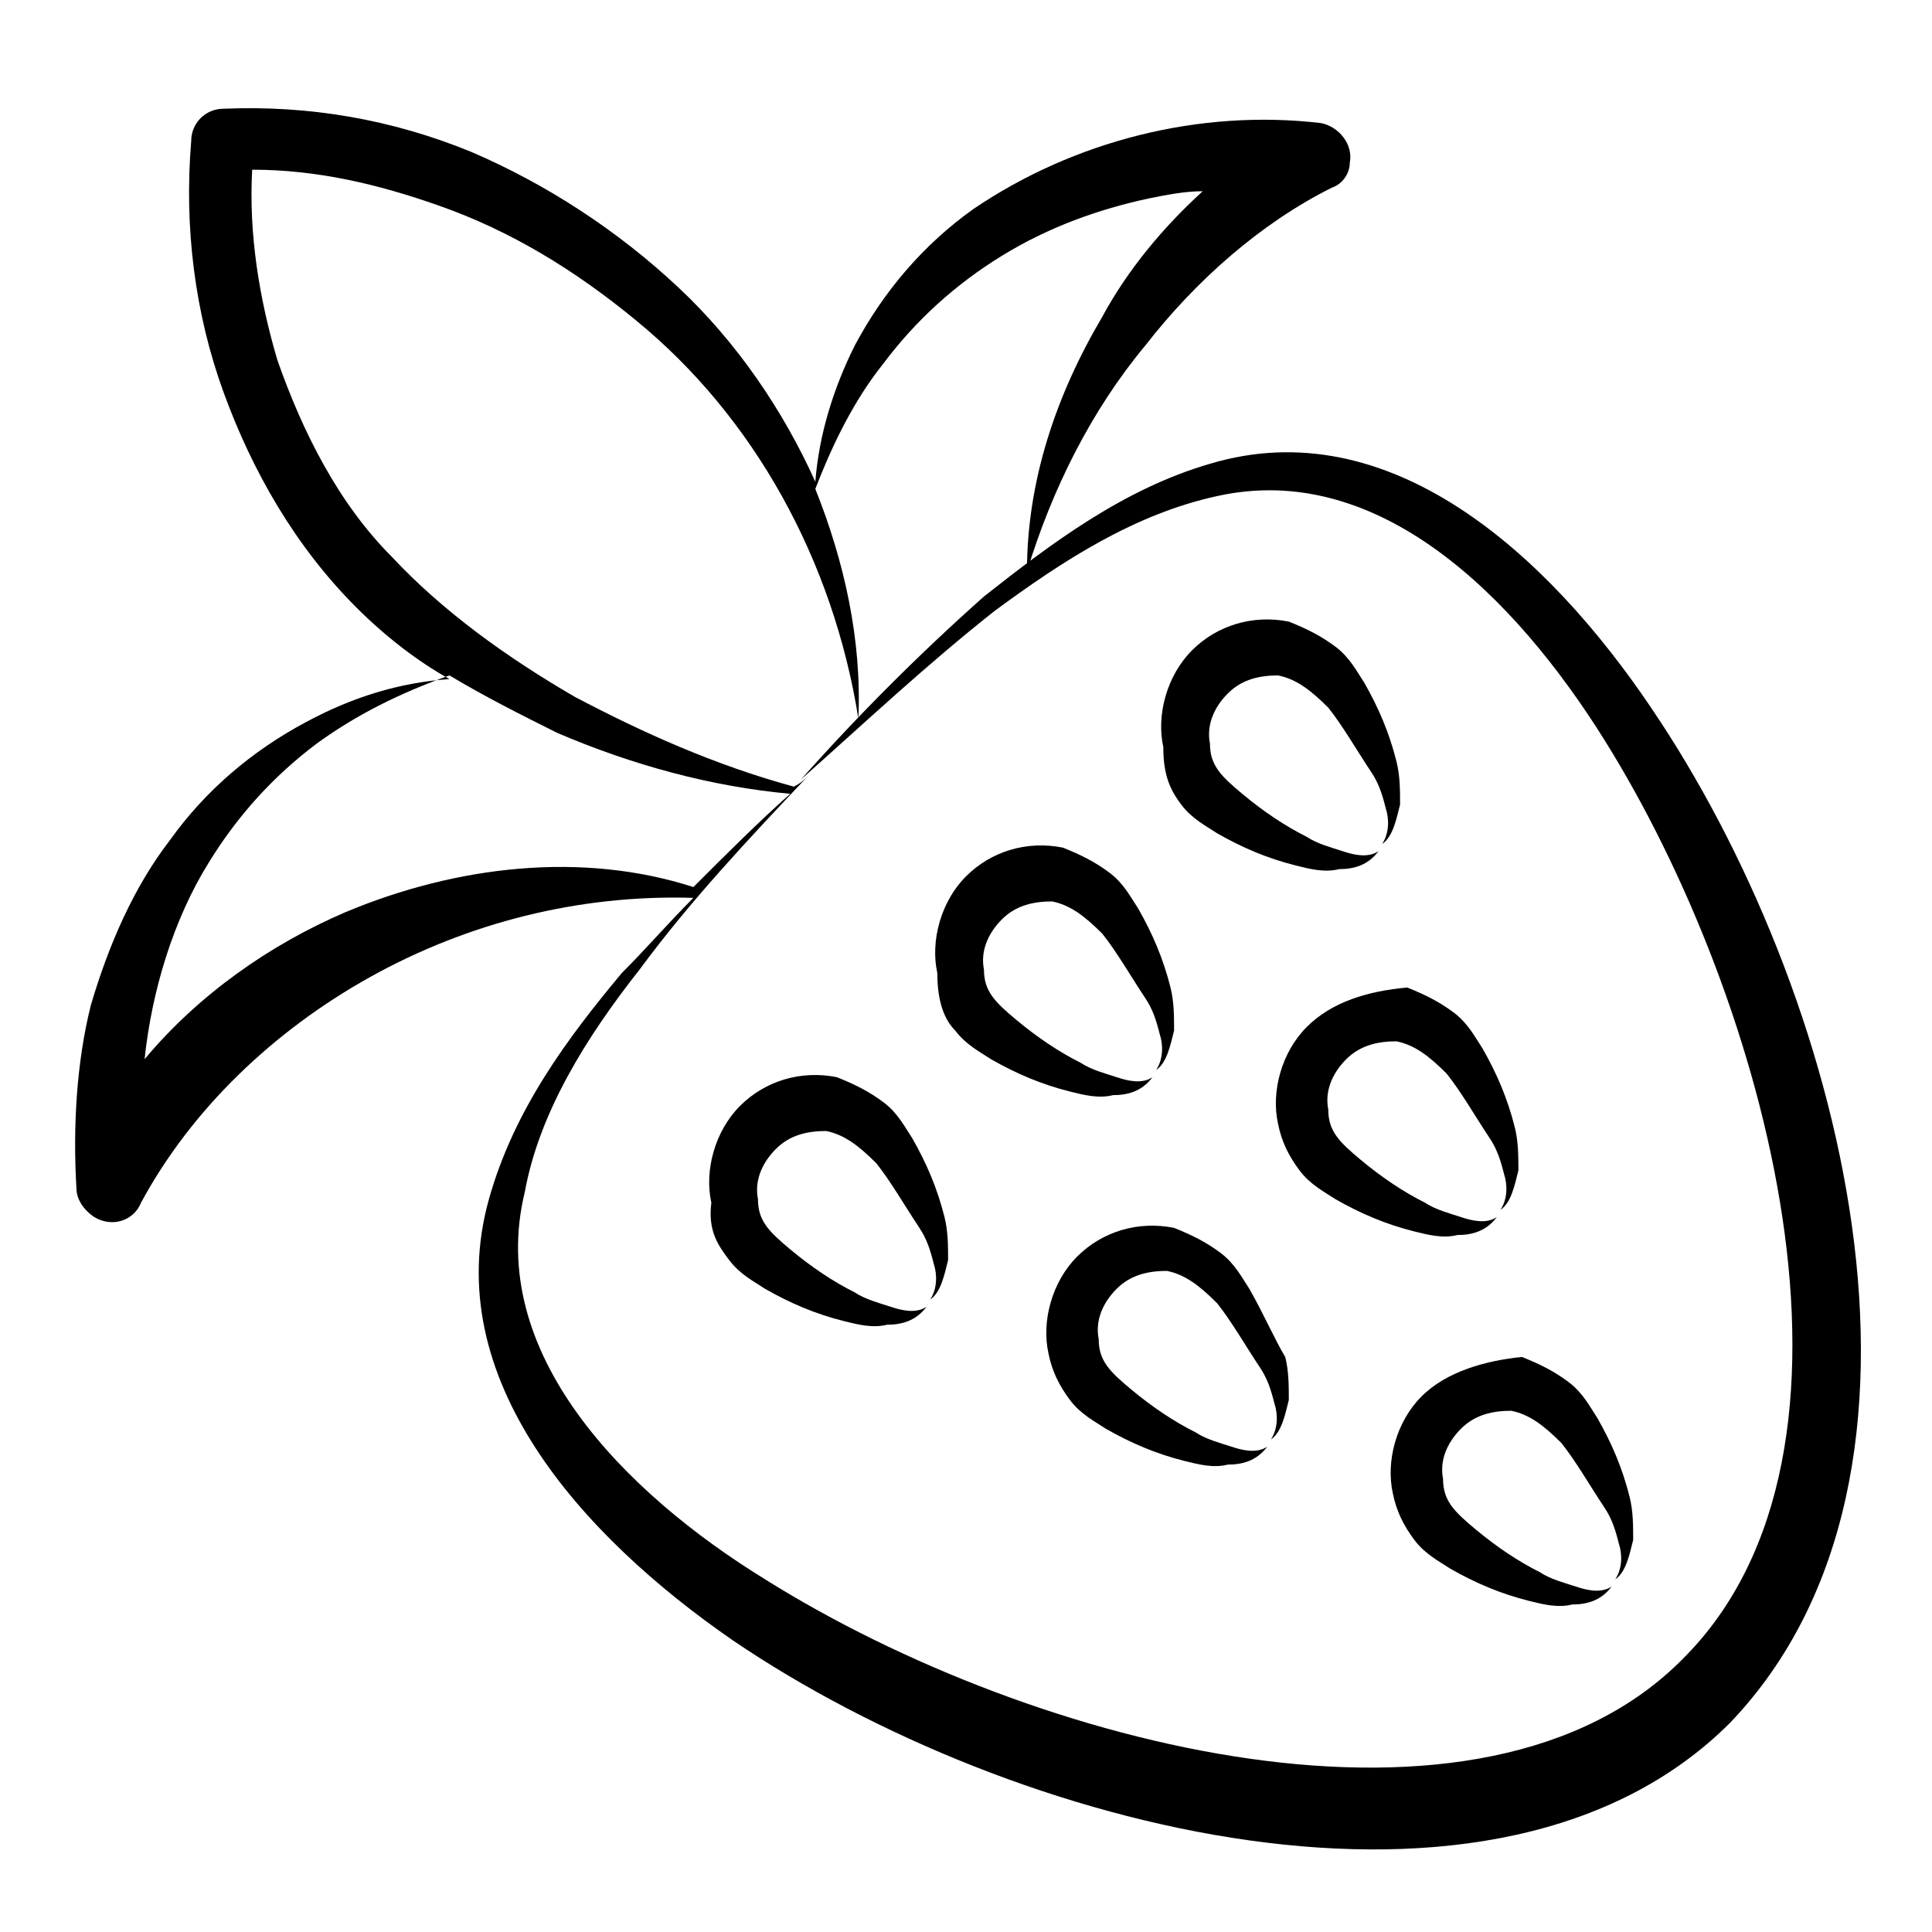 <?xml version="1.0" encoding="UTF-8"?>
<!-- Uploaded to: ICON Repo, www.svgrepo.com, Generator: ICON Repo Mixer Tools -->
<svg fill="#000000" width="800px" height="800px" version="1.1" viewBox="144 144 512 512" xmlns="http://www.w3.org/2000/svg">
 <g>
  <path d="m581.56 331.55c-27.566-40.875-69.395-78.898-116.92-64.641-22.812 6.652-41.824 20.914-59.887 35.172-17.109 15.211-33.27 31.371-48.48 48.48 17.109-15.211 33.27-30.418 51.332-44.676 18.062-13.309 37.074-25.664 58.938-30.418 42.777-9.504 78.898 26.617 102.66 64.641 42.777 68.441 76.047 188.21 20.914 243.35-53.234 54.184-172.05 23.766-243.35-20.914-37.074-22.812-74.145-59.887-63.688-102.66 3.801-20.914 16.16-40.875 30.418-58.938 13.309-18.062 28.516-34.223 44.676-51.332-0.949 0.949-1.902 1.902-3.801 2.852-20.914-5.703-39.926-14.258-57.984-23.766-18.062-10.457-35.172-22.812-48.48-37.074-14.266-14.25-23.77-33.262-30.422-52.273-4.754-16.16-7.606-33.273-6.656-50.383 17.109 0 33.27 3.801 49.43 9.504 19.012 6.652 36.121 17.109 52.281 30.418 31.371 25.664 52.281 63.688 58.938 105.52 0.949-20.914-3.801-41.824-11.406-60.836 4.754-12.359 10.457-23.766 18.062-33.27 8.555-11.406 19.012-20.914 31.371-28.516 12.359-7.606 25.664-12.359 38.973-15.211 4.754-0.949 9.504-1.902 14.258-1.902-10.457 9.504-19.961 20.914-26.617 33.27-12.359 20.914-19.961 43.727-19.961 67.492 6.652-21.863 17.109-42.777 31.371-59.887 13.309-17.109 30.418-32.32 49.43-41.824 2.852-0.949 4.754-3.801 4.754-6.652 0.949-4.754-2.852-9.504-7.606-10.457-32.32-3.801-65.59 4.754-92.207 22.812-13.309 9.504-23.766 21.863-31.371 36.121-5.703 11.406-9.504 23.766-10.457 36.121-8.555-19.012-20.914-37.074-36.121-51.332-16.16-15.211-35.172-27.566-55.133-36.121-20.914-8.555-42.777-12.359-65.59-11.406-4.754 0-8.555 3.801-8.555 8.555-1.902 22.812 0.949 45.629 8.555 66.539 7.606 20.914 19.012 40.875 35.172 57.035 7.606 7.606 16.16 14.258 24.715 19.012-13.309 0.949-25.664 4.754-38.023 11.406-14.258 7.606-26.617 18.062-36.121 31.371-9.504 12.359-16.16 27.566-20.914 43.727-3.801 15.211-4.754 32.32-3.801 48.48 0 2.852 1.902 5.703 4.754 7.606 4.754 2.852 10.457 0.949 12.359-3.801 13.309-24.715 35.172-45.629 60.836-59.887 25.664-14.258 55.133-21.863 85.551-20.914-6.652 6.652-12.359 13.309-19.012 19.961-14.258 17.109-28.516 36.121-35.172 59.887-13.309 47.527 24.715 89.355 64.641 116.92 74.145 50.383 202.47 83.652 264.26 21.863 63.684-66.539 29.465-194.87-20.918-269.02zm-346.01 54.184c-19.961 8.555-38.973 21.863-53.234 38.973 1.902-18.062 7.606-37.074 17.109-52.281 7.606-12.359 17.109-22.812 28.516-31.371 10.457-7.606 21.863-13.309 35.172-18.062 9.504 5.703 19.012 10.457 28.516 15.211 19.961 8.555 40.875 14.258 61.789 16.16-8.555 7.606-17.109 16.16-25.664 24.715-29.465-9.504-62.734-5.699-92.203 6.656z"/>
  <path d="m337.26 477.95c2.852 3.801 6.652 5.703 9.504 7.606 6.652 3.801 13.309 6.652 20.914 8.555 3.801 0.949 7.606 1.902 11.406 0.949 3.801 0 7.606-0.949 10.457-4.754-2.852 1.902-6.652 0.949-9.504 0-2.852-0.949-6.652-1.902-9.504-3.801-5.703-2.852-11.406-6.652-17.109-11.406s-8.555-7.606-8.555-13.309c-0.949-4.754 0.949-9.504 4.754-13.309 3.801-3.801 8.555-4.754 13.309-4.754 4.754 0.949 8.555 3.801 13.309 8.555 3.801 4.754 7.606 11.406 11.406 17.109 1.902 2.852 2.852 5.703 3.801 9.504 0.949 2.852 0.949 6.652-0.949 9.504 2.852-1.902 3.801-6.652 4.754-10.457 0-3.801 0-7.606-0.949-11.406-1.902-7.606-4.754-14.258-8.555-20.914-1.902-2.852-3.801-6.652-7.606-9.504-3.801-2.852-7.606-4.754-12.359-6.652-9.504-1.902-19.012 0.949-25.664 7.606-6.652 6.652-9.504 17.109-7.606 25.664-0.961 7.609 1.895 11.414 4.746 15.215z"/>
  <path d="m397.15 417.11c2.852 3.801 6.652 5.703 9.504 7.606 6.652 3.801 13.309 6.652 20.914 8.555 3.801 0.949 7.606 1.902 11.406 0.949 3.801 0 7.606-0.949 10.457-4.754-2.852 1.902-6.652 0.949-9.504 0-2.852-0.949-6.652-1.902-9.504-3.801-5.703-2.852-11.406-6.652-17.109-11.406-5.703-4.754-8.555-7.606-8.555-13.309-0.949-4.754 0.949-9.504 4.754-13.309 3.801-3.801 8.555-4.754 13.309-4.754 4.754 0.949 8.555 3.801 13.309 8.555 3.801 4.754 7.606 11.406 11.406 17.109 1.902 2.852 2.852 5.703 3.801 9.504 0.949 2.852 0.949 6.652-0.949 9.504 2.852-1.902 3.801-6.652 4.754-10.457 0-3.801 0-7.606-0.949-11.406-1.902-7.606-4.754-14.258-8.555-20.914-1.902-2.852-3.801-6.652-7.606-9.504-3.801-2.852-7.606-4.754-12.359-6.652-9.504-1.902-19.012 0.949-25.664 7.606-6.652 6.652-9.504 17.109-7.606 25.664-0.008 7.609 1.895 12.363 4.746 15.215z"/>
  <path d="m457.04 357.22c2.852 3.801 6.652 5.703 9.504 7.606 6.652 3.801 13.309 6.652 20.914 8.555 3.801 0.949 7.606 1.902 11.406 0.949 3.801 0 7.606-0.949 10.457-4.754-2.852 1.902-6.652 0.949-9.504 0s-6.652-1.902-9.504-3.801c-5.703-2.852-11.406-6.652-17.109-11.406s-8.555-7.606-8.555-13.309c-0.949-4.754 0.949-9.504 4.754-13.309 3.801-3.801 8.555-4.754 13.309-4.754 4.754 0.949 8.555 3.801 13.309 8.555 3.801 4.754 7.606 11.406 11.406 17.109 1.902 2.852 2.852 5.703 3.801 9.504 0.949 2.852 0.949 6.652-0.949 9.504 2.852-1.902 3.801-6.652 4.754-10.457 0-3.801 0-7.606-0.949-11.406-1.902-7.606-4.754-14.258-8.555-20.914-1.902-2.852-3.801-6.652-7.606-9.504-3.801-2.852-7.606-4.754-12.359-6.652-9.504-1.902-19.012 0.949-25.664 7.606-6.652 6.652-9.504 17.109-7.606 25.664-0.008 7.609 1.895 11.41 4.746 15.215z"/>
  <path d="m475.09 485.55c-1.902-2.852-3.801-6.652-7.606-9.504-3.801-2.852-7.606-4.754-12.359-6.652-9.504-1.902-19.012 0.949-25.664 7.606-6.652 6.652-9.504 17.109-7.606 25.664 0.949 4.754 2.852 8.555 5.703 12.359 2.852 3.801 6.652 5.703 9.504 7.606 6.652 3.801 13.309 6.652 20.914 8.555 3.801 0.949 7.606 1.902 11.406 0.949 3.801 0 7.606-0.949 10.457-4.754-2.852 1.902-6.652 0.949-9.504 0-2.852-0.949-6.652-1.902-9.504-3.801-5.703-2.852-11.406-6.652-17.109-11.406-5.703-4.754-8.555-7.606-8.555-13.309-0.949-4.754 0.949-9.504 4.754-13.309 3.801-3.801 8.555-4.754 13.309-4.754 4.754 0.949 8.555 3.801 13.309 8.555 3.801 4.754 7.606 11.406 11.406 17.109 1.902 2.852 2.852 5.703 3.801 9.504 0.949 2.852 0.949 6.652-0.949 9.504 2.852-1.902 3.801-6.652 4.754-10.457 0-3.801 0-7.606-0.949-11.406-2.856-4.75-5.707-11.402-9.512-18.059z"/>
  <path d="m490.3 416.16c-6.652 6.652-9.504 17.109-7.606 25.664 0.949 4.754 2.852 8.555 5.703 12.359 2.852 3.801 6.652 5.703 9.504 7.606 6.652 3.801 13.309 6.652 20.914 8.555 3.801 0.949 7.606 1.902 11.406 0.949 3.801 0 7.606-0.949 10.457-4.754-2.852 1.902-6.652 0.949-9.504 0-2.852-0.949-6.652-1.902-9.504-3.801-5.703-2.852-11.406-6.652-17.109-11.406-5.703-4.754-8.555-7.606-8.555-13.309-0.949-4.754 0.949-9.504 4.754-13.309 3.801-3.801 8.555-4.754 13.309-4.754 4.754 0.949 8.555 3.801 13.309 8.555 3.801 4.754 7.606 11.406 11.406 17.109 1.902 2.852 2.852 5.703 3.801 9.504 0.949 2.852 0.949 6.652-0.949 9.504 2.852-1.902 3.801-6.652 4.754-10.457 0-3.801 0-7.606-0.949-11.406-1.902-7.606-4.754-14.258-8.555-20.914-1.902-2.852-3.801-6.652-7.606-9.504-3.801-2.852-7.606-4.754-12.359-6.652-10.461 0.953-19.969 3.805-26.621 10.461z"/>
  <path d="m520.72 514.07c-6.652 6.652-9.504 17.109-7.606 25.664 0.949 4.754 2.852 8.555 5.703 12.359 2.852 3.801 6.652 5.703 9.504 7.606 6.652 3.801 13.309 6.652 20.914 8.555 3.801 0.949 7.606 1.902 11.406 0.949 3.801 0 7.606-0.949 10.457-4.754-2.852 1.902-6.652 0.949-9.504 0-2.852-0.949-6.652-1.902-9.504-3.801-5.703-2.852-11.406-6.652-17.109-11.406-5.703-4.754-8.555-7.606-8.555-13.309-0.949-4.754 0.949-9.504 4.754-13.309 3.801-3.801 8.555-4.754 13.309-4.754 4.754 0.949 8.555 3.801 13.309 8.555 3.801 4.754 7.606 11.406 11.406 17.109 1.902 2.852 2.852 5.703 3.801 9.504 0.949 2.852 0.949 6.652-0.949 9.504 2.852-1.902 3.801-6.652 4.754-10.457 0-3.801 0-7.606-0.949-11.406-1.902-7.606-4.754-14.258-8.555-20.914-1.902-2.852-3.801-6.652-7.606-9.504-3.801-2.852-7.606-4.754-12.359-6.652-9.512 0.953-19.969 3.805-26.621 10.461z"/>
 </g>
</svg>